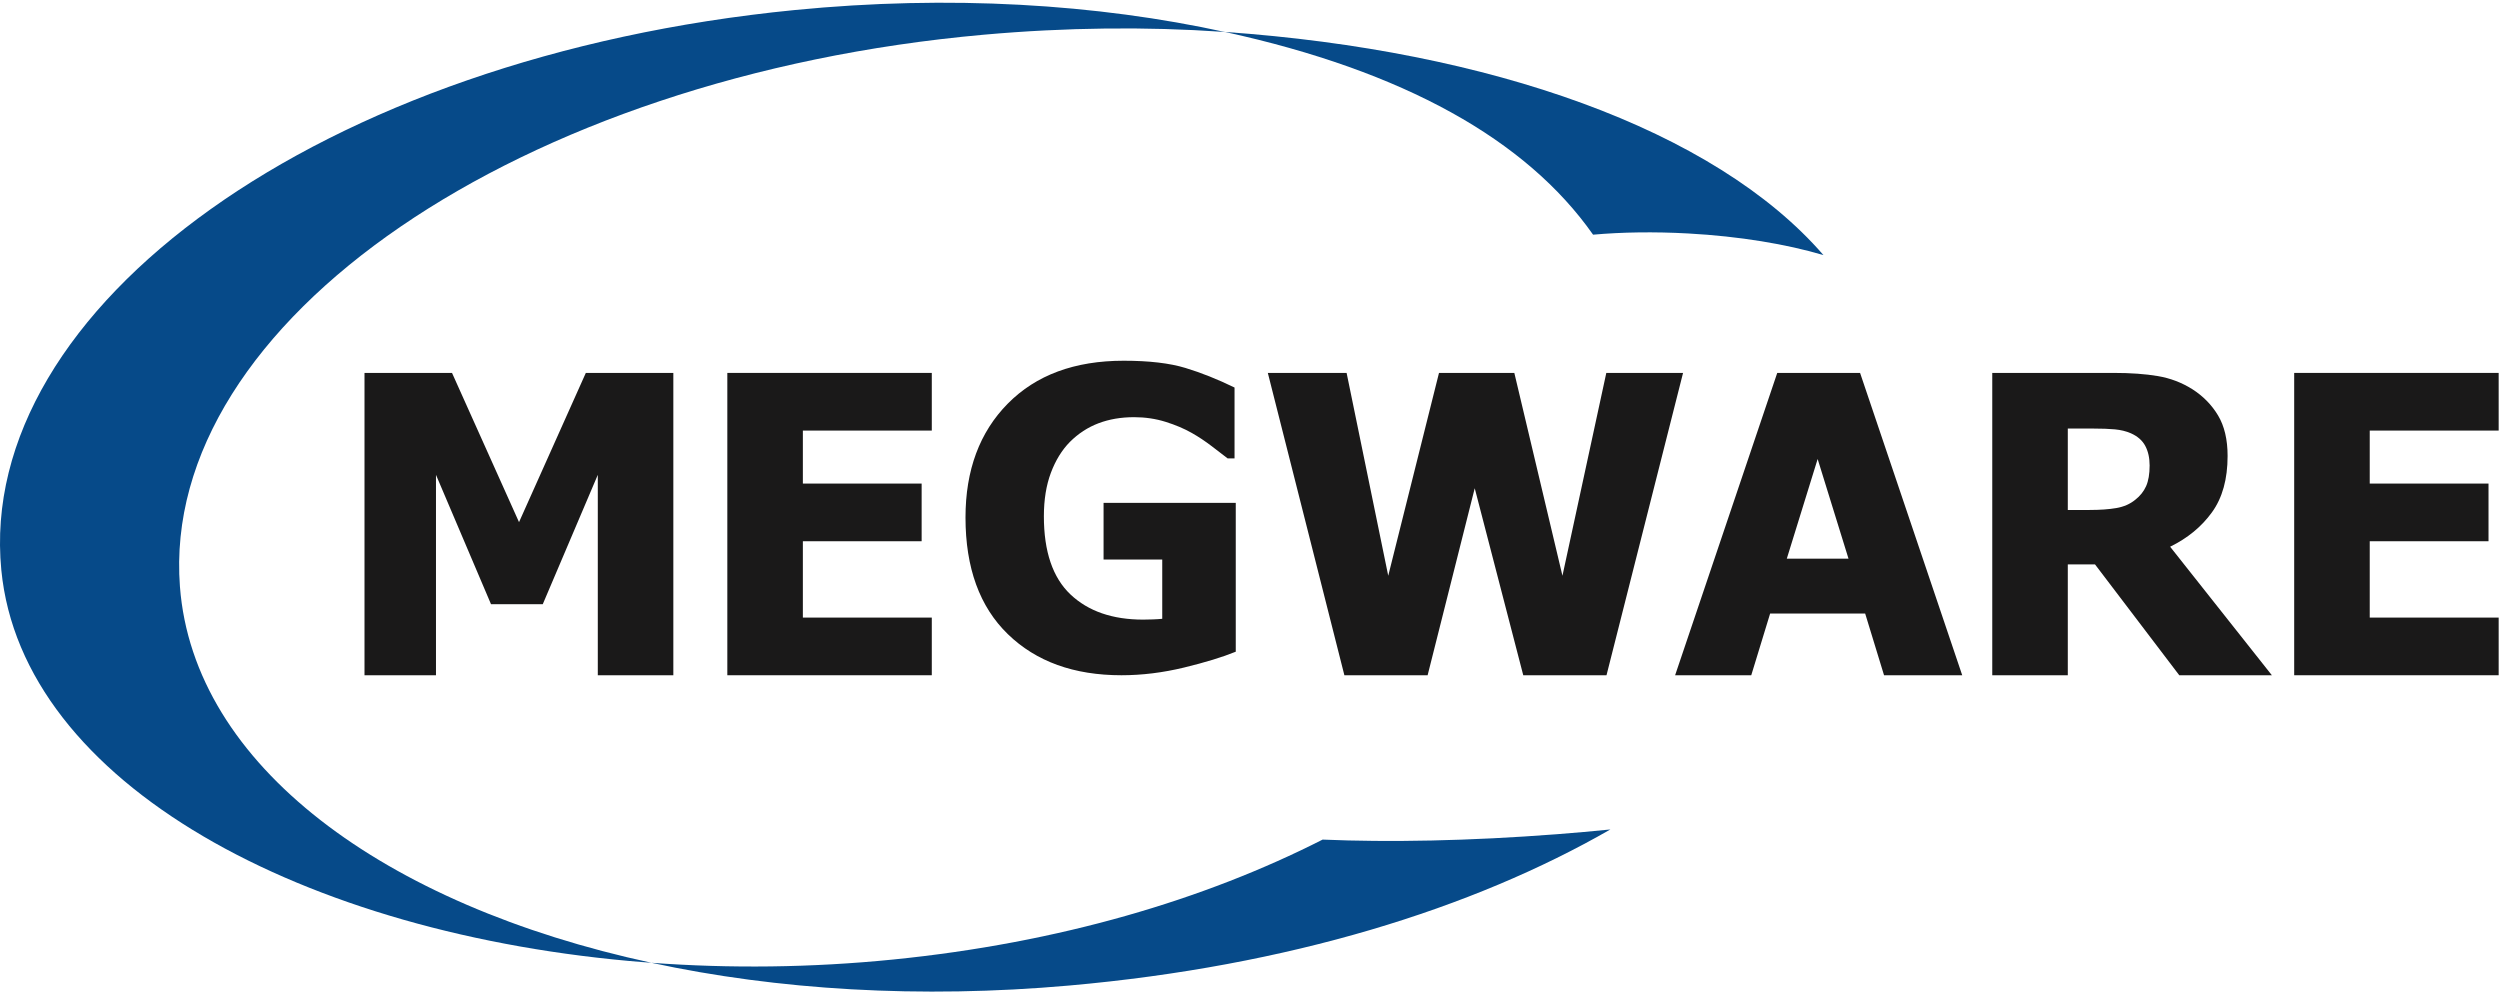 <?xml version="1.0" encoding="UTF-8"?>
<svg width="595px" height="236px" viewBox="0 0 595 236" version="1.1" xmlns="http://www.w3.org/2000/svg" xmlns:xlink="http://www.w3.org/1999/xlink">
    <!-- Generator: Sketch 53.2 (72643) - https://sketchapp.com -->
    <title>Group</title>
    <desc>Created with Sketch.</desc>
    <g id="Page-1" stroke="none" stroke-width="1" fill="none" fill-rule="evenodd">
        <g id="MEGWARE-Logo">
            <g id="Group" transform="translate(-0.001, 0.649)">
                <polyline id="Fill-1" fill="#1A1919" points="160.255 160.06 142.278 160.06 142.278 112.363 129.182 143.146 116.859 143.146 103.764 112.363 103.764 160.06 86.753 160.06 86.753 88.105 107.581 88.105 123.529 123.623 139.428 88.105 160.255 88.105 160.255 160.06"></polyline>
                <polyline id="Fill-2" fill="#1A1919" points="173.105 160.06 173.105 88.105 221.768 88.105 221.768 101.829 191.082 101.829 191.082 114.441 219.351 114.441 219.351 128.166 191.082 128.166 191.082 146.336 221.768 146.336 221.768 160.06 173.105 160.06"></polyline>
                <path d="M294.112,154.455 C290.952,155.744 286.855,157 281.812,158.223 C276.768,159.447 271.801,160.06 266.903,160.06 C255.595,160.06 246.582,156.799 239.865,150.275 C233.148,143.75 229.79,134.496 229.79,122.512 C229.79,111.236 233.148,102.2 239.865,95.402 C246.582,88.604 255.772,85.205 267.434,85.205 C273.459,85.205 278.355,85.777 282.126,86.921 C285.894,88.064 289.792,89.619 293.821,91.584 L293.821,108.449 L292.179,108.449 C291.308,107.774 290.058,106.814 288.431,105.574 C286.804,104.334 285.218,103.278 283.673,102.409 C281.868,101.378 279.78,100.492 277.414,99.751 C275.047,99.01 272.541,98.64 269.899,98.64 C266.805,98.64 263.987,99.123 261.442,100.088 C258.897,101.056 256.626,102.538 254.629,104.535 C252.728,106.467 251.222,108.917 250.11,111.879 C248.998,114.845 248.444,118.292 248.444,122.223 C248.444,130.629 250.553,136.833 254.773,140.827 C258.994,144.822 264.761,146.82 272.075,146.82 C272.718,146.82 273.475,146.804 274.346,146.771 C275.215,146.74 275.971,146.69 276.615,146.626 L276.615,132.515 L262.65,132.515 L262.65,119.033 L294.112,119.033 L294.112,154.455" id="Fill-3" fill="#1A1919"></path>
                <polyline id="Fill-4" fill="#1A1919" points="400.569 88.105 382.349 160.06 362.536 160.06 350.987 115.553 339.776 160.06 319.964 160.06 301.743 88.105 320.493 88.105 330.401 136.38 342.483 88.105 360.411 88.105 371.864 136.38 382.302 88.105 400.569 88.105"></polyline>
                <path d="M439.948,132.321 L432.601,108.594 L425.257,132.321 L439.948,132.321 Z M398.679,160.06 L422.985,88.105 L442.7,88.105 L467.009,160.06 L448.403,160.06 L443.909,145.369 L421.294,145.369 L416.8,160.06 L398.679,160.06 L398.679,160.06 Z" id="Fill-5" fill="#1A1919"></path>
                <path d="M511.612,110.141 C511.612,108.336 511.267,106.782 510.575,105.477 C509.88,104.173 508.728,103.166 507.118,102.457 C505.991,101.974 504.733,101.668 503.349,101.539 C501.964,101.41 500.239,101.346 498.179,101.346 L492.138,101.346 L492.138,120.724 L497.31,120.724 C499.819,120.724 501.954,120.571 503.71,120.265 C505.466,119.958 506.956,119.306 508.181,118.307 C509.341,117.406 510.202,116.326 510.769,115.069 C511.329,113.813 511.612,112.169 511.612,110.141 Z M540.704,160.06 L518.667,160.06 L498.612,133.675 L492.138,133.675 L492.138,160.06 L474.159,160.06 L474.159,88.105 L503.106,88.105 C507.101,88.105 510.579,88.354 513.544,88.854 C516.509,89.352 519.247,90.392 521.761,91.97 C524.337,93.614 526.384,95.7 527.899,98.229 C529.411,100.759 530.169,103.972 530.169,107.869 C530.169,113.378 528.931,117.848 526.448,121.279 C523.968,124.71 520.649,127.44 516.493,129.47 L540.704,160.06 L540.704,160.06 Z" id="Fill-6" fill="#1A1919"></path>
                <polyline id="Fill-7" fill="#1A1919" points="546.019 160.06 546.019 88.105 594.683 88.105 594.683 101.829 563.997 101.829 563.997 114.441 592.267 114.441 592.267 128.166 563.997 128.166 563.997 146.336 594.683 146.336 594.683 160.06 546.019 160.06"></polyline>
                <path d="M291.725,7.004 C261.014,0.264 225.954,-1.876 189.104,1.744 C76.394,12.815 -5.736,72.565 0.314,135.014 C5.244,185.824 72.344,221.974 153.404,228.375 C137.458,225.889 137.408,225.873 153.324,228.354 C153.894,228.405 154.464,228.455 155.044,228.495 C91.364,214.754 46.044,181.514 42.824,138.944 C38.044,75.844 123.804,17.484 234.104,7.614 C253.807,5.857 272.871,5.675 290.949,6.92 C291.207,6.949 291.467,6.975 291.725,7.004" id="Fill-10" fill="#064A89"></path>
                <path d="M433.984,60.065 C425.214,57.464 414.024,55.584 401.774,54.915 C393.704,54.474 386.024,54.594 379.154,55.204 C363.254,32.565 334.064,16.244 291.534,6.954 C354.504,11.374 408.024,30.105 433.984,60.065" id="Fill-11" fill="#064A89"></path>
                <path d="M370.414,197.904 C374.774,197.564 379.064,197.194 383.265,196.764 C350.464,215.615 306.765,229.264 254.504,233.905 C218.944,237.064 184.964,234.955 155.044,228.495 C173.704,229.875 193.094,229.674 212.614,227.714 C252.074,223.754 286.694,213.464 314.784,199.174 C330.564,199.854 349.765,199.494 370.414,197.904" id="Fill-12" fill="#064A89"></path>
            </g>
        </g>
    </g>
</svg>